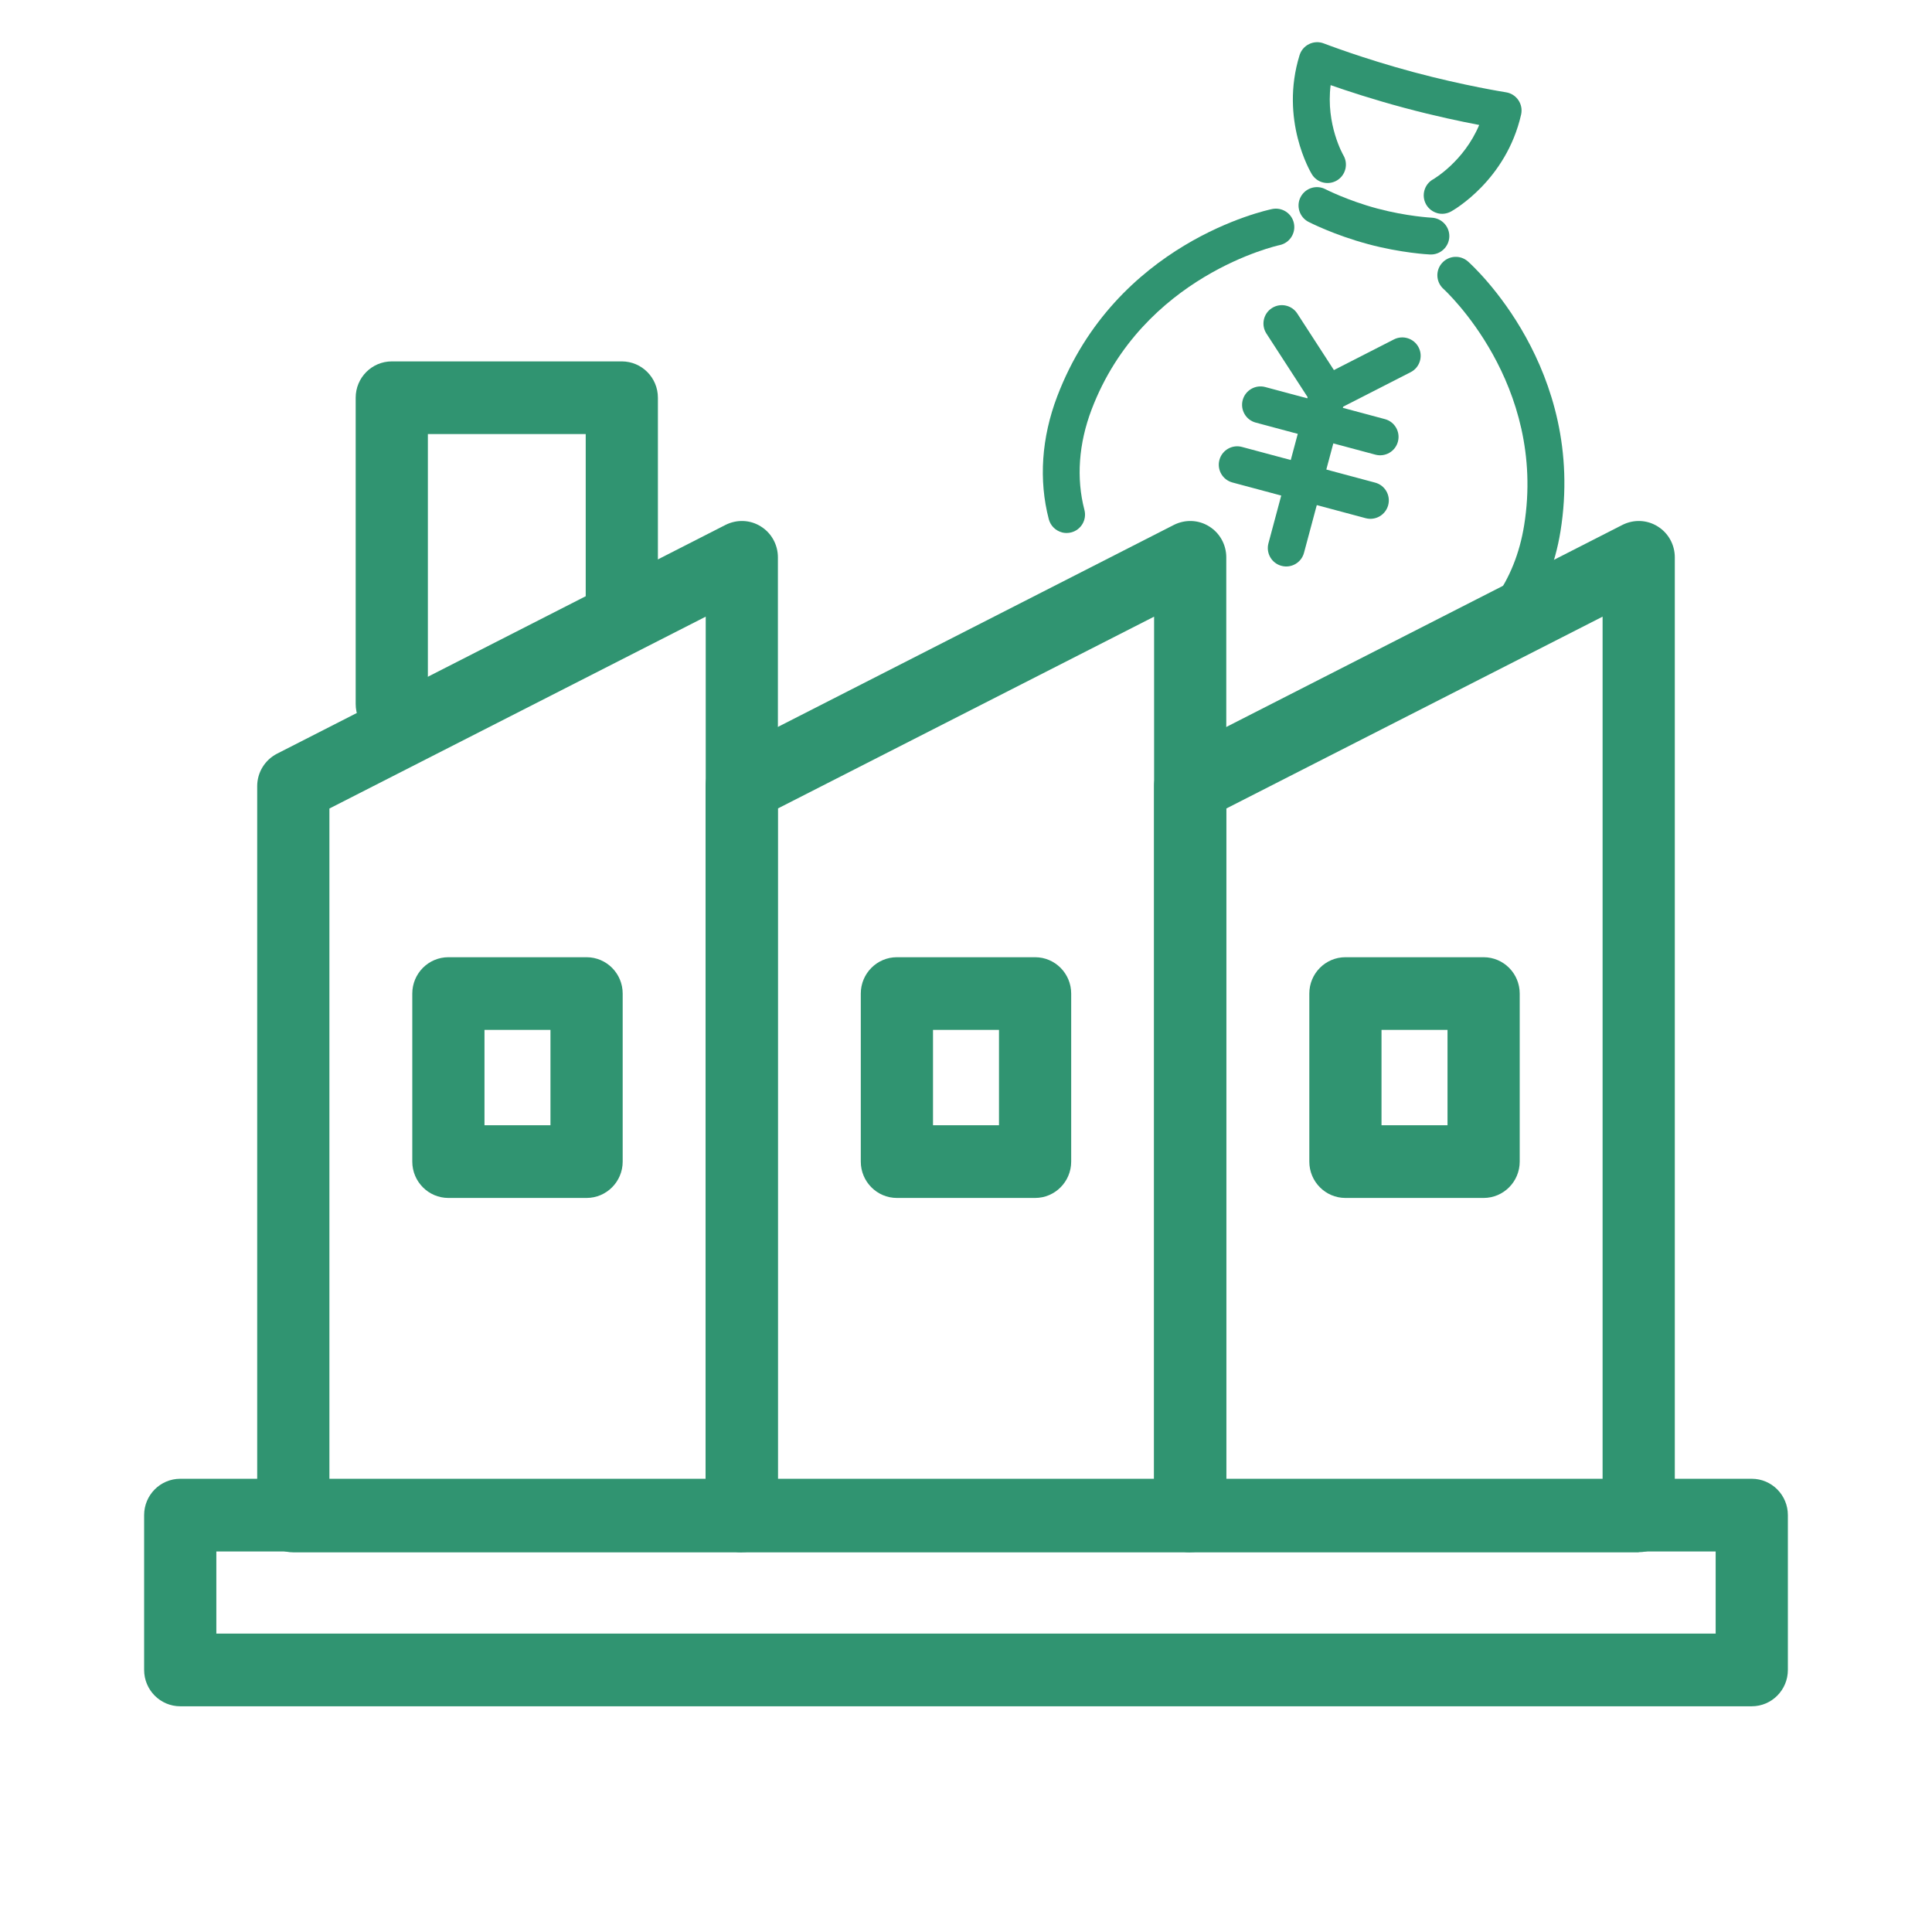 <svg width="90" height="90" viewBox="0 0 90 90" fill="none" xmlns="http://www.w3.org/2000/svg">
<path d="M81.604 79.485H8.396C7.468 79.485 6.714 78.726 6.714 77.792V70.58C6.714 69.646 7.468 68.887 8.396 68.887H81.604C82.532 68.887 83.286 69.646 83.286 70.58V77.792C83.286 78.726 82.532 79.485 81.604 79.485ZM10.078 76.099H79.922V72.273H10.078V76.099Z" fill="#309471"/>
<path d="M34.55 72.314H13.663C12.735 72.314 11.981 71.555 11.981 70.621V36.621C11.981 35.985 12.338 35.403 12.903 35.111L33.796 24.453C34.321 24.189 34.94 24.209 35.438 24.521C35.935 24.826 36.238 25.374 36.238 25.963V70.614C36.238 71.549 35.485 72.307 34.556 72.307L34.55 72.314ZM15.345 68.928H32.875V28.726L15.345 37.664V68.928Z" fill="#309471"/>
<path d="M18.251 34.488C17.322 34.488 16.569 33.73 16.569 32.795V18.528C16.569 17.593 17.322 16.835 18.251 16.835H28.966C29.895 16.835 30.648 17.593 30.648 18.528V28.062C30.648 28.997 29.895 29.755 28.966 29.755C28.038 29.755 27.285 28.997 27.285 28.062V20.221H19.932V32.795C19.932 33.73 19.179 34.488 18.251 34.488Z" fill="#309471"/>
<path d="M55.443 72.314H34.55C33.621 72.314 32.868 71.555 32.868 70.621V36.621C32.868 35.985 33.225 35.403 33.79 35.111L54.683 24.453C55.208 24.189 55.827 24.209 56.325 24.521C56.822 24.826 57.125 25.374 57.125 25.963V70.614C57.125 71.549 56.372 72.307 55.443 72.307V72.314ZM36.231 68.928H53.762V28.726L36.231 37.664V68.928Z" fill="#309471"/>
<path d="M76.337 72.314H55.443C54.515 72.314 53.761 71.555 53.761 70.621V36.621C53.761 35.985 54.118 35.403 54.683 35.111L75.577 24.453C76.101 24.189 76.72 24.209 77.218 24.521C77.716 24.826 78.019 25.374 78.019 25.963V70.614C78.019 71.549 77.265 72.307 76.337 72.307V72.314ZM57.125 68.928H74.655V28.726L57.125 37.664V68.928Z" fill="#309471"/>
<path d="M27.325 55.805H20.888C19.959 55.805 19.206 55.046 19.206 54.112V46.284C19.206 45.349 19.959 44.591 20.888 44.591H27.325C28.253 44.591 29.007 45.349 29.007 46.284V54.112C29.007 55.046 28.253 55.805 27.325 55.805ZM22.569 52.419H25.643V47.977H22.569V52.419Z" fill="#309471"/>
<path d="M48.219 55.805H41.781C40.853 55.805 40.099 55.046 40.099 54.112V46.284C40.099 45.349 40.853 44.591 41.781 44.591H48.219C49.147 44.591 49.9 45.349 49.9 46.284V54.112C49.9 55.046 49.147 55.805 48.219 55.805ZM43.463 52.419H46.537V47.977H43.463V52.419Z" fill="#309471"/>
<path d="M69.112 55.805H62.675C61.746 55.805 60.993 55.046 60.993 54.112V46.284C60.993 45.349 61.746 44.591 62.675 44.591H69.112C70.041 44.591 70.794 45.349 70.794 46.284V54.112C70.794 55.046 70.041 55.805 69.112 55.805ZM64.356 52.419H67.431V47.977H64.356V52.419Z" fill="#309471"/>
<path d="M61.618 19.183C61.42 19.13 61.241 19.006 61.121 18.82L58.994 15.537C58.738 15.14 58.85 14.609 59.248 14.353C59.646 14.096 60.176 14.209 60.433 14.607L62.139 17.24L64.933 15.812C65.354 15.596 65.872 15.764 66.086 16.185C66.302 16.606 66.134 17.123 65.713 17.338L62.23 19.118C62.033 19.218 61.816 19.236 61.618 19.183Z" fill="#309471"/>
<path d="M59.695 26.359C59.238 26.237 58.967 25.767 59.089 25.309L61.012 18.133C61.135 17.675 61.604 17.404 62.062 17.527C62.52 17.649 62.791 18.119 62.668 18.577L60.745 25.753C60.623 26.211 60.153 26.482 59.695 26.359Z" fill="#309471"/>
<path d="M64.07 21.18L58.496 19.686C58.039 19.564 57.768 19.094 57.89 18.636C58.013 18.179 58.483 17.908 58.94 18.03L64.514 19.524C64.972 19.646 65.243 20.116 65.12 20.574C64.998 21.031 64.528 21.302 64.07 21.18Z" fill="#309471"/>
<path d="M63.617 24.139L57.411 22.476C56.954 22.353 56.682 21.884 56.805 21.426C56.928 20.969 57.397 20.697 57.855 20.82L64.061 22.483C64.518 22.605 64.79 23.075 64.667 23.533C64.544 23.99 64.075 24.261 63.617 24.139Z" fill="#309471"/>
<path d="M66.958 9.929C66.74 9.87 66.547 9.727 66.429 9.515C66.203 9.102 66.35 8.581 66.762 8.352C66.792 8.334 68.193 7.521 68.907 5.821C68.095 5.667 66.847 5.407 65.412 5.022C63.978 4.638 62.767 4.239 61.986 3.966C61.755 5.804 62.57 7.216 62.579 7.231C62.818 7.637 62.686 8.162 62.282 8.404C61.877 8.646 61.353 8.518 61.109 8.113C61.047 8.011 59.608 5.577 60.539 2.57C60.609 2.342 60.771 2.155 60.986 2.051C61.201 1.947 61.45 1.937 61.67 2.024C61.688 2.029 63.476 2.724 65.855 3.362C68.234 3.999 70.132 4.295 70.152 4.299C70.386 4.334 70.597 4.467 70.731 4.664C70.865 4.861 70.912 5.105 70.859 5.337C70.161 8.407 67.698 9.796 67.594 9.853C67.392 9.964 67.165 9.986 66.957 9.931L66.958 9.929Z" fill="#309471"/>
<path d="M63.712 11.367C62.14 10.945 61.002 10.358 60.953 10.335C60.534 10.116 60.369 9.598 60.588 9.179C60.806 8.76 61.322 8.595 61.743 8.814C61.752 8.818 62.773 9.342 64.156 9.713C65.538 10.083 66.684 10.14 66.697 10.141C67.169 10.164 67.535 10.563 67.514 11.037C67.492 11.509 67.092 11.875 66.62 11.855C66.565 11.853 65.287 11.791 63.714 11.369L63.712 11.367Z" fill="#309471"/>
<path d="M49.466 24.799C49.179 24.722 48.938 24.496 48.857 24.188C48.382 22.366 48.517 20.388 49.249 18.465C51.976 11.306 58.968 9.798 59.264 9.737C59.727 9.643 60.182 9.941 60.276 10.405C60.371 10.868 60.073 11.321 59.61 11.418C59.525 11.435 53.232 12.828 50.851 19.077C50.248 20.663 50.131 22.281 50.517 23.756C50.636 24.214 50.362 24.682 49.903 24.801C49.755 24.84 49.605 24.838 49.466 24.801L49.466 24.799Z" fill="#309471"/>
<path d="M70.099 29.224C70 29.197 69.906 29.153 69.819 29.089C69.435 28.812 69.349 28.275 69.628 27.891C70.329 26.924 70.79 25.772 71 24.474C72.065 17.861 67.292 13.506 67.245 13.461C66.892 13.146 66.86 12.605 67.176 12.252C67.491 11.899 68.03 11.867 68.384 12.181C68.61 12.382 73.911 17.184 72.694 24.747C72.441 26.314 71.878 27.711 71.019 28.899C70.803 29.196 70.436 29.314 70.101 29.224L70.099 29.224Z" fill="#309471"/>
</svg>
